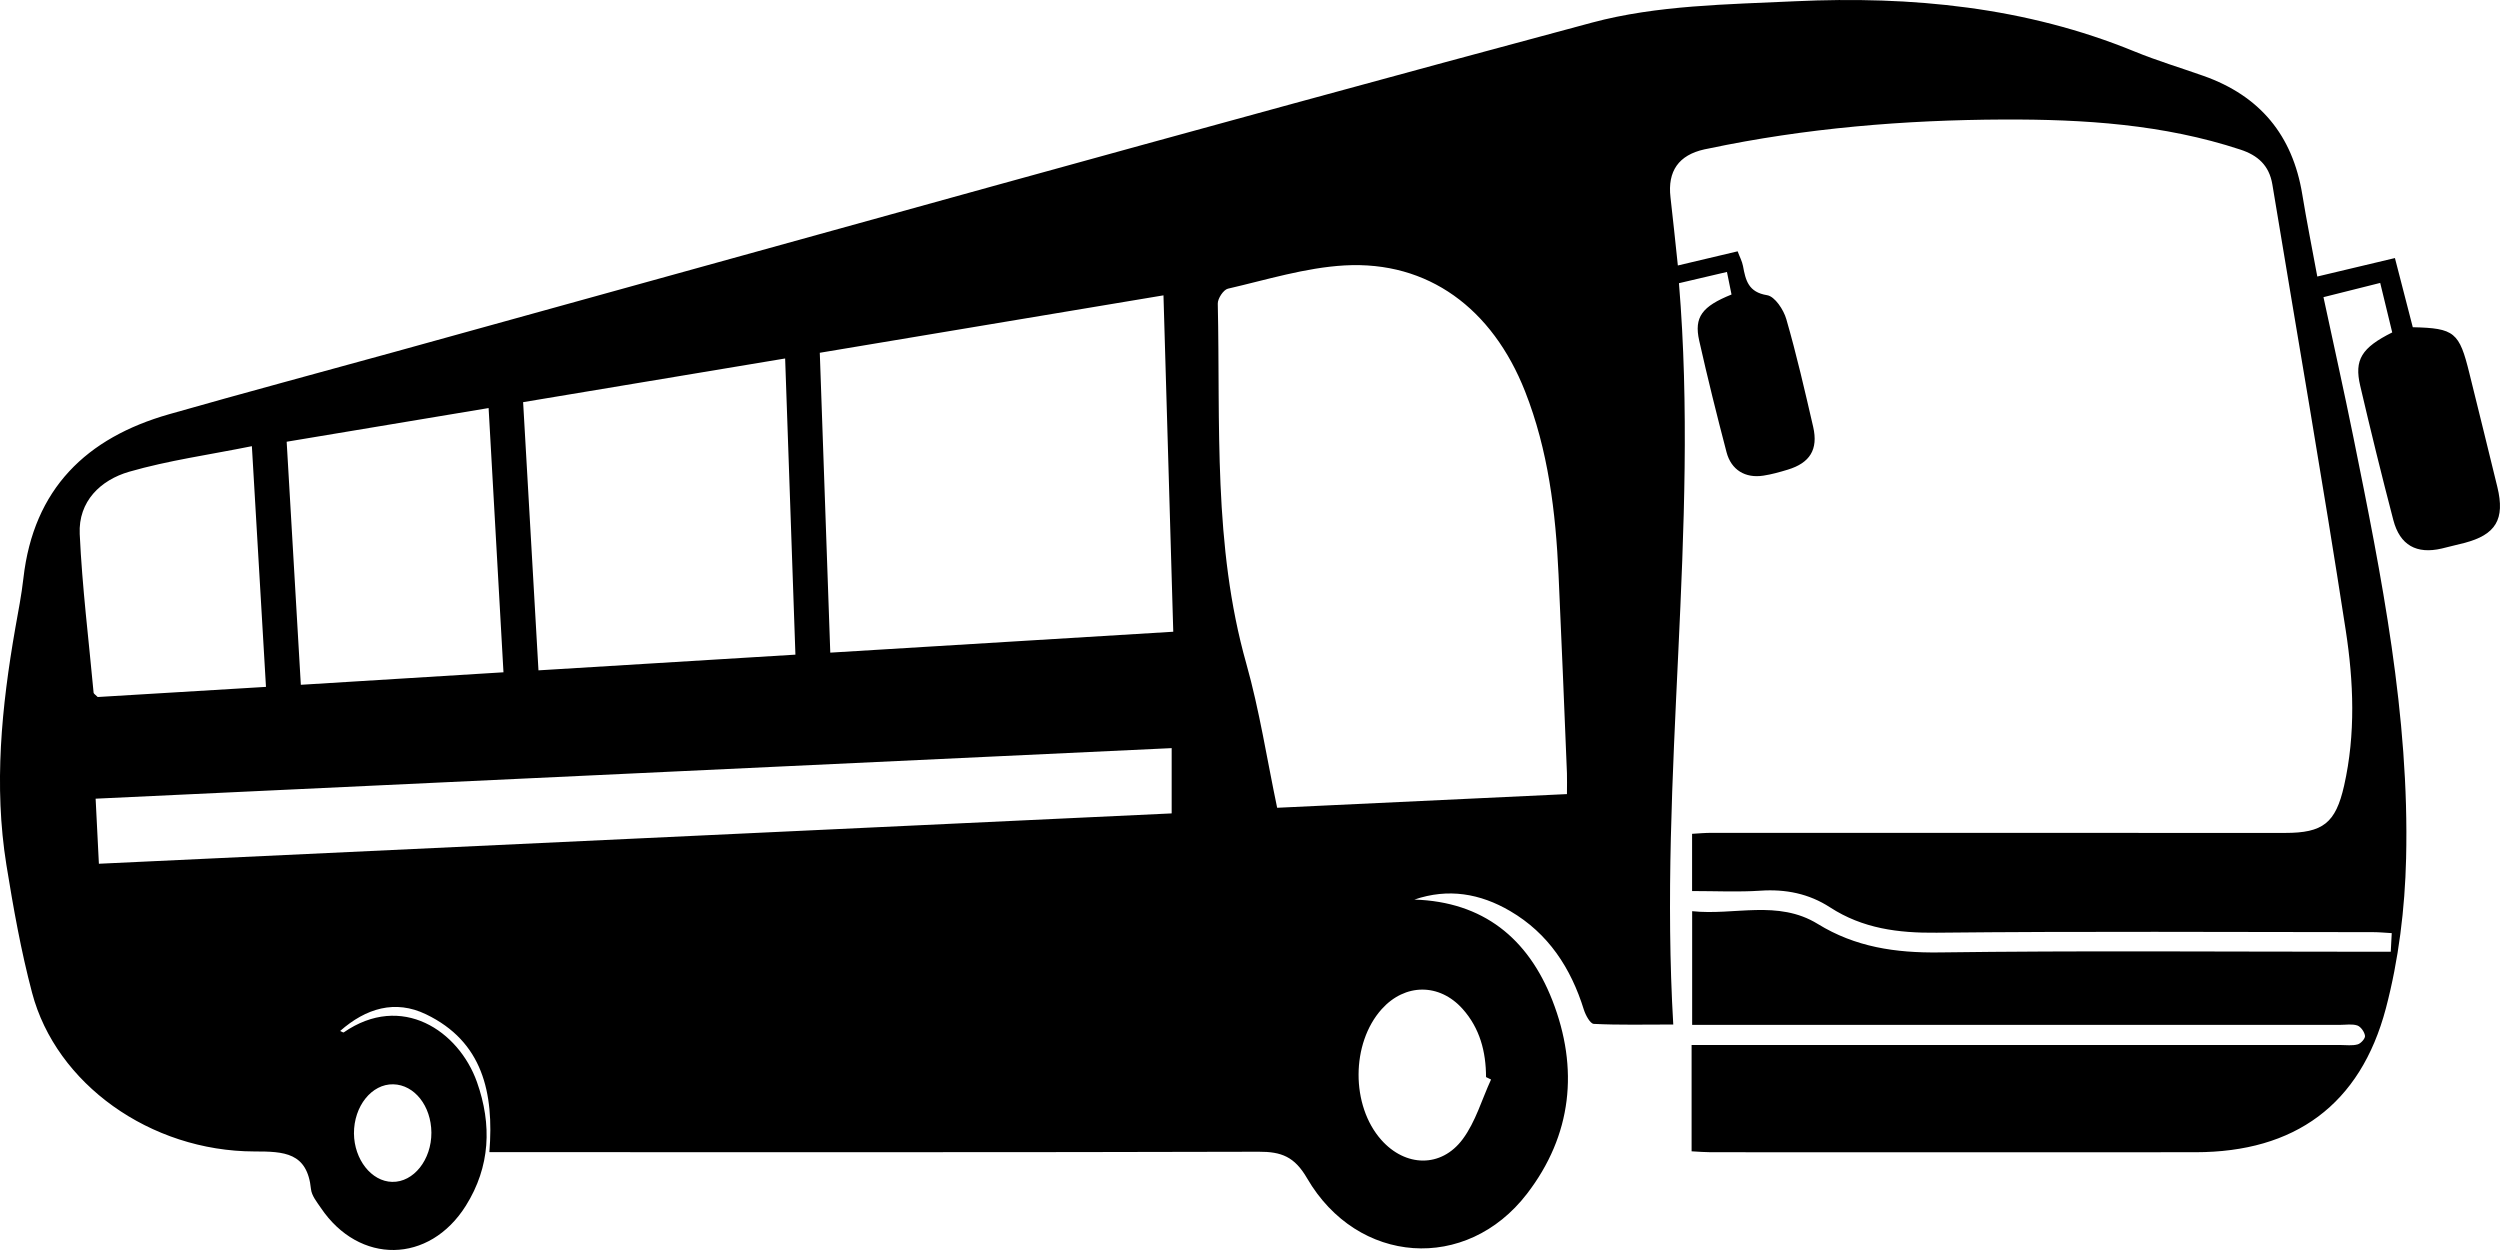 <svg width="36" height="18" viewBox="0 0 36 18" fill="none" xmlns="http://www.w3.org/2000/svg">
<path d="M24.359 16.579V15.048C24.484 15.048 24.599 15.048 24.715 15.048C27.71 15.048 30.706 15.048 33.702 15.048C33.785 15.048 33.873 15.061 33.951 15.039C33.996 15.027 34.062 14.953 34.056 14.916C34.049 14.86 33.996 14.785 33.946 14.767C33.871 14.742 33.782 14.758 33.698 14.758C30.693 14.758 27.688 14.758 24.683 14.758C24.583 14.758 24.483 14.758 24.367 14.758V13.121C24.973 13.186 25.601 12.951 26.176 13.305C26.717 13.638 27.294 13.723 27.924 13.715C29.946 13.688 31.968 13.705 33.989 13.705C34.127 13.705 34.265 13.705 34.427 13.705C34.432 13.61 34.435 13.533 34.441 13.437C34.337 13.431 34.256 13.423 34.176 13.423C32.079 13.422 29.984 13.409 27.887 13.431C27.334 13.437 26.823 13.371 26.353 13.066C26.048 12.868 25.713 12.801 25.349 12.826C25.029 12.847 24.705 12.831 24.366 12.831V12.007C24.463 12.001 24.553 11.993 24.643 11.993C27.398 11.993 30.152 11.993 32.907 11.994C33.449 11.994 33.633 11.854 33.755 11.314C33.923 10.572 33.892 9.816 33.779 9.079C33.449 6.935 33.075 4.797 32.722 2.656C32.676 2.38 32.511 2.236 32.261 2.154C31.153 1.789 30.006 1.717 28.854 1.721C27.423 1.727 26.001 1.844 24.598 2.14C24.579 2.144 24.561 2.147 24.543 2.151C24.174 2.233 24.011 2.463 24.055 2.841C24.092 3.155 24.123 3.471 24.161 3.823C24.456 3.754 24.73 3.688 25.022 3.619C25.05 3.696 25.086 3.761 25.099 3.83C25.137 4.037 25.176 4.208 25.447 4.251C25.558 4.269 25.684 4.46 25.723 4.596C25.871 5.108 25.99 5.628 26.11 6.148C26.184 6.473 26.063 6.666 25.744 6.763C25.629 6.798 25.512 6.831 25.394 6.849C25.133 6.89 24.929 6.768 24.862 6.511C24.722 5.977 24.589 5.442 24.468 4.903C24.393 4.566 24.509 4.412 24.934 4.241C24.915 4.149 24.895 4.052 24.868 3.916C24.638 3.97 24.426 4.019 24.177 4.078C24.471 7.628 23.884 11.161 24.095 14.753C23.683 14.753 23.317 14.762 22.951 14.744C22.899 14.742 22.833 14.619 22.808 14.541C22.621 13.938 22.295 13.44 21.746 13.119C21.314 12.866 20.854 12.787 20.367 12.954C21.357 12.985 22.004 13.512 22.353 14.403C22.738 15.387 22.638 16.346 21.988 17.191C21.117 18.324 19.549 18.217 18.822 16.967C18.641 16.655 18.452 16.584 18.126 16.585C14.565 16.595 11.003 16.591 7.442 16.591C7.315 16.591 7.187 16.591 7.047 16.591C7.116 15.732 6.949 14.998 6.135 14.606C5.69 14.391 5.269 14.519 4.898 14.846C4.923 14.857 4.942 14.871 4.949 14.867C5.784 14.289 6.605 14.843 6.868 15.581C7.086 16.196 7.06 16.8 6.709 17.361C6.183 18.201 5.173 18.214 4.62 17.393C4.563 17.309 4.488 17.218 4.478 17.123C4.425 16.594 4.091 16.581 3.663 16.581C2.163 16.578 0.808 15.607 0.462 14.296C0.302 13.692 0.192 13.072 0.092 12.454C-0.091 11.312 0.023 10.177 0.22 9.047C0.262 8.808 0.31 8.569 0.337 8.327C0.483 7.037 1.246 6.304 2.435 5.965C3.514 5.657 4.598 5.367 5.68 5.068C11.427 3.48 17.169 1.87 22.927 0.325C23.863 0.074 24.873 0.064 25.852 0.018C27.522 -0.059 29.168 0.098 30.739 0.742C31.063 0.875 31.401 0.976 31.731 1.093C32.54 1.379 33.014 1.945 33.153 2.801C33.216 3.186 33.293 3.569 33.369 3.982C33.755 3.89 34.103 3.807 34.487 3.716C34.575 4.057 34.66 4.388 34.744 4.712C35.346 4.726 35.414 4.783 35.56 5.379C35.693 5.923 35.831 6.468 35.962 7.013C36.075 7.478 35.94 7.701 35.484 7.819C35.376 7.846 35.268 7.873 35.16 7.899C34.799 7.983 34.559 7.852 34.464 7.489C34.296 6.847 34.138 6.202 33.987 5.555C33.899 5.18 34.007 5.007 34.448 4.787C34.394 4.562 34.337 4.331 34.275 4.074C33.991 4.145 33.736 4.209 33.458 4.279C33.606 4.971 33.755 5.635 33.89 6.302C34.295 8.302 34.697 10.307 34.648 12.36C34.631 13.083 34.541 13.821 34.357 14.519C33.989 15.913 33.04 16.591 31.617 16.592C29.29 16.594 26.962 16.593 24.634 16.592C24.552 16.592 24.47 16.585 24.36 16.579L24.359 16.579ZM22.564 11.434C22.564 11.317 22.567 11.225 22.564 11.134C22.525 10.18 22.487 9.226 22.443 8.273C22.402 7.373 22.295 6.485 21.961 5.636C21.49 4.441 20.565 3.755 19.363 3.822C18.797 3.854 18.239 4.029 17.682 4.157C17.618 4.172 17.534 4.299 17.536 4.373C17.574 6.108 17.466 7.854 17.947 9.557C18.136 10.229 18.243 10.925 18.391 11.632C19.788 11.566 21.165 11.501 22.564 11.435L22.564 11.434ZM16.895 9.097C16.848 7.466 16.801 5.879 16.754 4.253C15.086 4.532 13.455 4.804 11.805 5.08C11.856 6.531 11.905 7.949 11.956 9.398C13.612 9.297 15.236 9.198 16.895 9.097ZM7.533 5.792C7.607 7.095 7.681 8.368 7.754 9.653C9.014 9.576 10.223 9.502 11.454 9.427C11.404 7.993 11.356 6.595 11.306 5.162C10.038 5.374 8.807 5.579 7.533 5.791V5.792ZM16.872 10.773C11.684 11.017 6.542 11.258 1.377 11.501C1.393 11.831 1.407 12.117 1.424 12.438C6.59 12.195 11.732 11.954 16.872 11.713V10.774V10.773ZM4.332 9.861C5.323 9.8 6.278 9.741 7.25 9.681C7.178 8.394 7.108 7.155 7.036 5.876C6.051 6.04 5.099 6.199 4.128 6.361C4.196 7.537 4.262 8.674 4.332 9.861ZM3.83 9.891C3.762 8.727 3.696 7.603 3.627 6.425C3.012 6.549 2.425 6.63 1.86 6.793C1.449 6.912 1.126 7.219 1.148 7.69C1.183 8.453 1.278 9.214 1.348 9.976C1.35 9.99 1.372 10.002 1.407 10.037C2.187 9.99 2.987 9.942 3.83 9.891ZM21.471 15.545C21.447 15.533 21.423 15.522 21.399 15.51C21.398 15.144 21.31 14.807 21.062 14.529C20.728 14.155 20.231 14.159 19.896 14.532C19.455 15.024 19.452 15.921 19.891 16.415C20.236 16.804 20.752 16.822 21.063 16.404C21.248 16.155 21.338 15.834 21.471 15.545ZM5.097 16.321C5.1 16.696 5.348 17.013 5.647 17.019C5.956 17.026 6.214 16.701 6.212 16.309C6.209 15.926 5.969 15.621 5.663 15.614C5.353 15.607 5.095 15.929 5.097 16.322L5.097 16.321Z" fill="black"/>
</svg>
